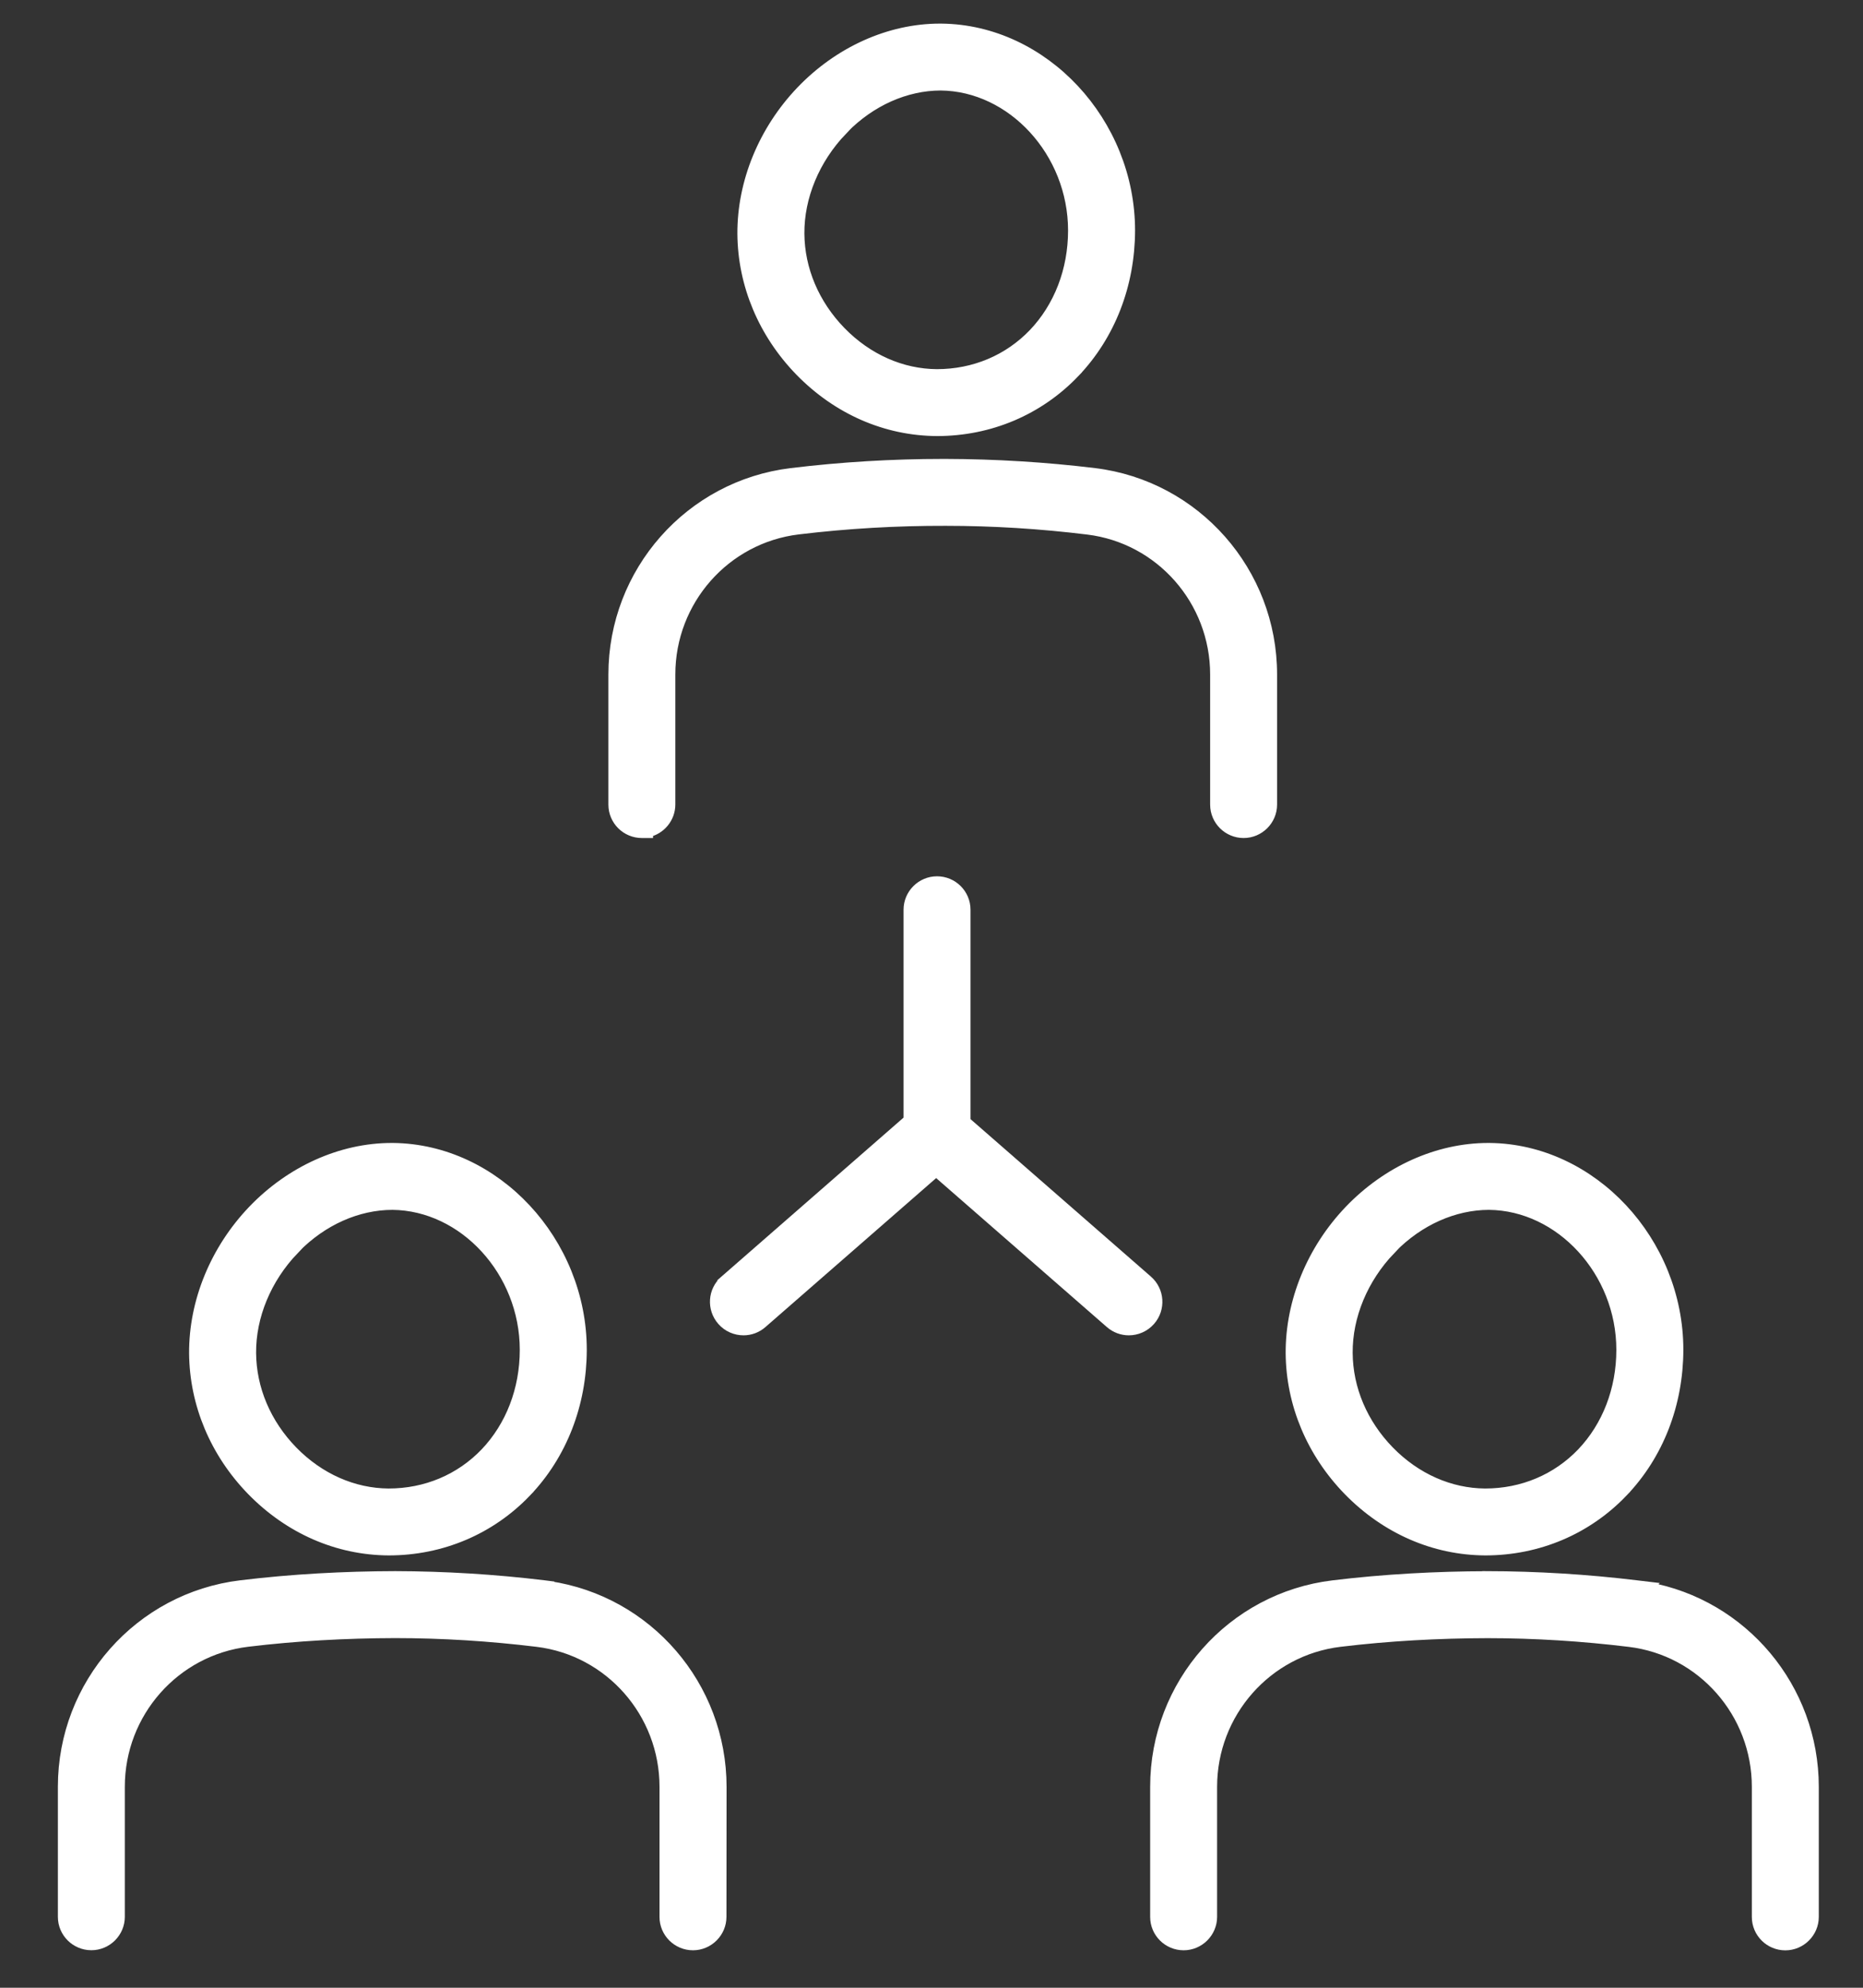 <svg height="32" viewBox="0 0 30 32" width="30" xmlns="http://www.w3.org/2000/svg"><rect x="0" y="0" width="30" height="32" fill="#333333" stroke="none"/><g fill="#fff" stroke="#fff" stroke-width=".18"><path d="m8.468 24.015c.575-.6.889-1.413.891-2.284v-0c0-1.738-1.383-3.225-3.031-3.241h-.022c-.811 0-1.624.368-2.231 1.003h-0c-.602.631-.944 1.464-.94 2.291v0c.006.816.336 1.601.927 2.207h0c.599.613 1.374.955 2.199.959h.002c.845-.001 1.629-.333 2.205-.935zm-3.744-3.9.025-.026v-.002c.438-.447 1.005-.699 1.57-.7 1.154.011 2.141 1.078 2.141 2.343 0 .644-.23 1.236-.64 1.666-.406.423-.958.657-1.564.657-.567-.004-1.118-.246-1.549-.687-.431-.442-.669-1.005-.673-1.586-.004-.594.247-1.2.691-1.665z"/><path d="m26.126 24.015c.575-.6.889-1.413.891-2.284v-0c0-1.738-1.383-3.225-3.031-3.241h-.022c-.811 0-1.624.368-2.231 1.003h-0c-.602.631-.944 1.464-.94 2.291v0c.006.816.336 1.601.927 2.207h0c.599.613 1.374.955 2.199.959h.002c.845-.001 1.629-.333 2.205-.935zm-3.744-3.9.025-.026v-.002c.438-.447 1.005-.699 1.57-.7 1.154.011 2.141 1.078 2.141 2.343 0 .644-.23 1.236-.64 1.666-.406.423-.958.657-1.564.657-.567-.004-1.118-.246-1.549-.687-.431-.442-.669-1.005-.673-1.586-.004-.594.247-1.2.691-1.665z"/><path d="m17.297 5.995c.575-.6.889-1.413.891-2.284v-0c0-1.738-1.383-3.225-3.031-3.241h-.022c-.811 0-1.624.368-2.231 1.003h-0c-.602.631-.944 1.464-.94 2.291v0c.006.816.336 1.601.927 2.207h0c.599.613 1.374.955 2.199.959h.002c.845-.001 1.629-.333 2.205-.935zm-3.744-3.9.025-.026v-.002c.438-.447 1.005-.699 1.57-.7 1.154.011 2.141 1.078 2.141 2.343 0 .644-.23 1.236-.64 1.666-.406.423-.958.657-1.564.657-.567-.004-1.118-.246-1.549-.687-.431-.442-.669-1.005-.673-1.586-.004-.594.247-1.2.691-1.665z"/><path d="m11.61 28.767c0-1.62-1.186-2.991-2.773-3.224v-.003l-.079-.01c-.792-.096-1.597-.145-2.393-.147h-0c-.83.002-1.663.047-2.485.147-1.63.196-2.858 1.587-2.858 3.234v2.094c0 .249.203.448.449.448.247 0 .449-.202.449-.448v-2.094c0-1.194.889-2.201 2.067-2.343h0c.784-.095 1.586-.138 2.375-.14.761 0 1.532.049 2.287.141h0c1.174.142 2.061 1.149 2.061 2.343v2.094c0 .249.203.448.449.448.246 0 .449-.202.449-.448z"/><path d="m15.229 8.375h0c.761 0 1.532.048 2.287.141l0.0 0c1.174.142 2.061 1.149 2.061 2.343v2.094c0 .249.203.448.449.448.247 0 .449-.202.449-.448v-2.094c0-1.647-1.226-3.036-2.852-3.234h-0c-.792-.096-1.597-.145-2.393-.147h-.047c-.811 0-1.631.049-2.438.147-1.63.196-2.858 1.587-2.858 3.234v2.094c0 .249.203.448.449.448h.09v-.011c.205-.042.359-.224.359-.439v-2.094c0-1.194.889-2.201 2.067-2.343.786-.095 1.581-.141 2.375-.139z"/><path d="m23.953 25.384c-.832.002-1.663.047-2.485.147-1.63.196-2.857 1.587-2.857 3.234v2.094c0 .249.203.448.449.448.246 0 .449-.202.449-.448v-2.094c0-1.194.889-2.201 2.067-2.343.784-.095 1.588-.138 2.376-.14.761 0 1.532.049 2.287.141h0c1.174.142 2.061 1.149 2.061 2.343v2.094c0 .249.203.448.449.448.246 0 .449-.202.449-.448v-2.094c0-1.586-1.137-2.933-2.673-3.207l.007-.007-.184-.022c-.792-.096-1.597-.145-2.395-.147z"/><path d="m18.517 21.253 0-0c.163-.187.144-.47-.042-.633l-0-0-2.937-2.563v-3.412c0-.249-.203-.448-.449-.448-.247 0-.449.202-.449.448v3.388l-2.964 2.587.059.068-.059-.068h0c-.188.164-.205.446-.042.633.089.103.216.154.339.154.105 0 .21-.037.295-.112 0 0 0-0.0 0-0l2.807-2.449 2.807 2.449c0 0 0.0 0.0 0.0 0.0.085.075.191.112.295.112.124 0 .249-.051.339-.153z"/></g></svg>
